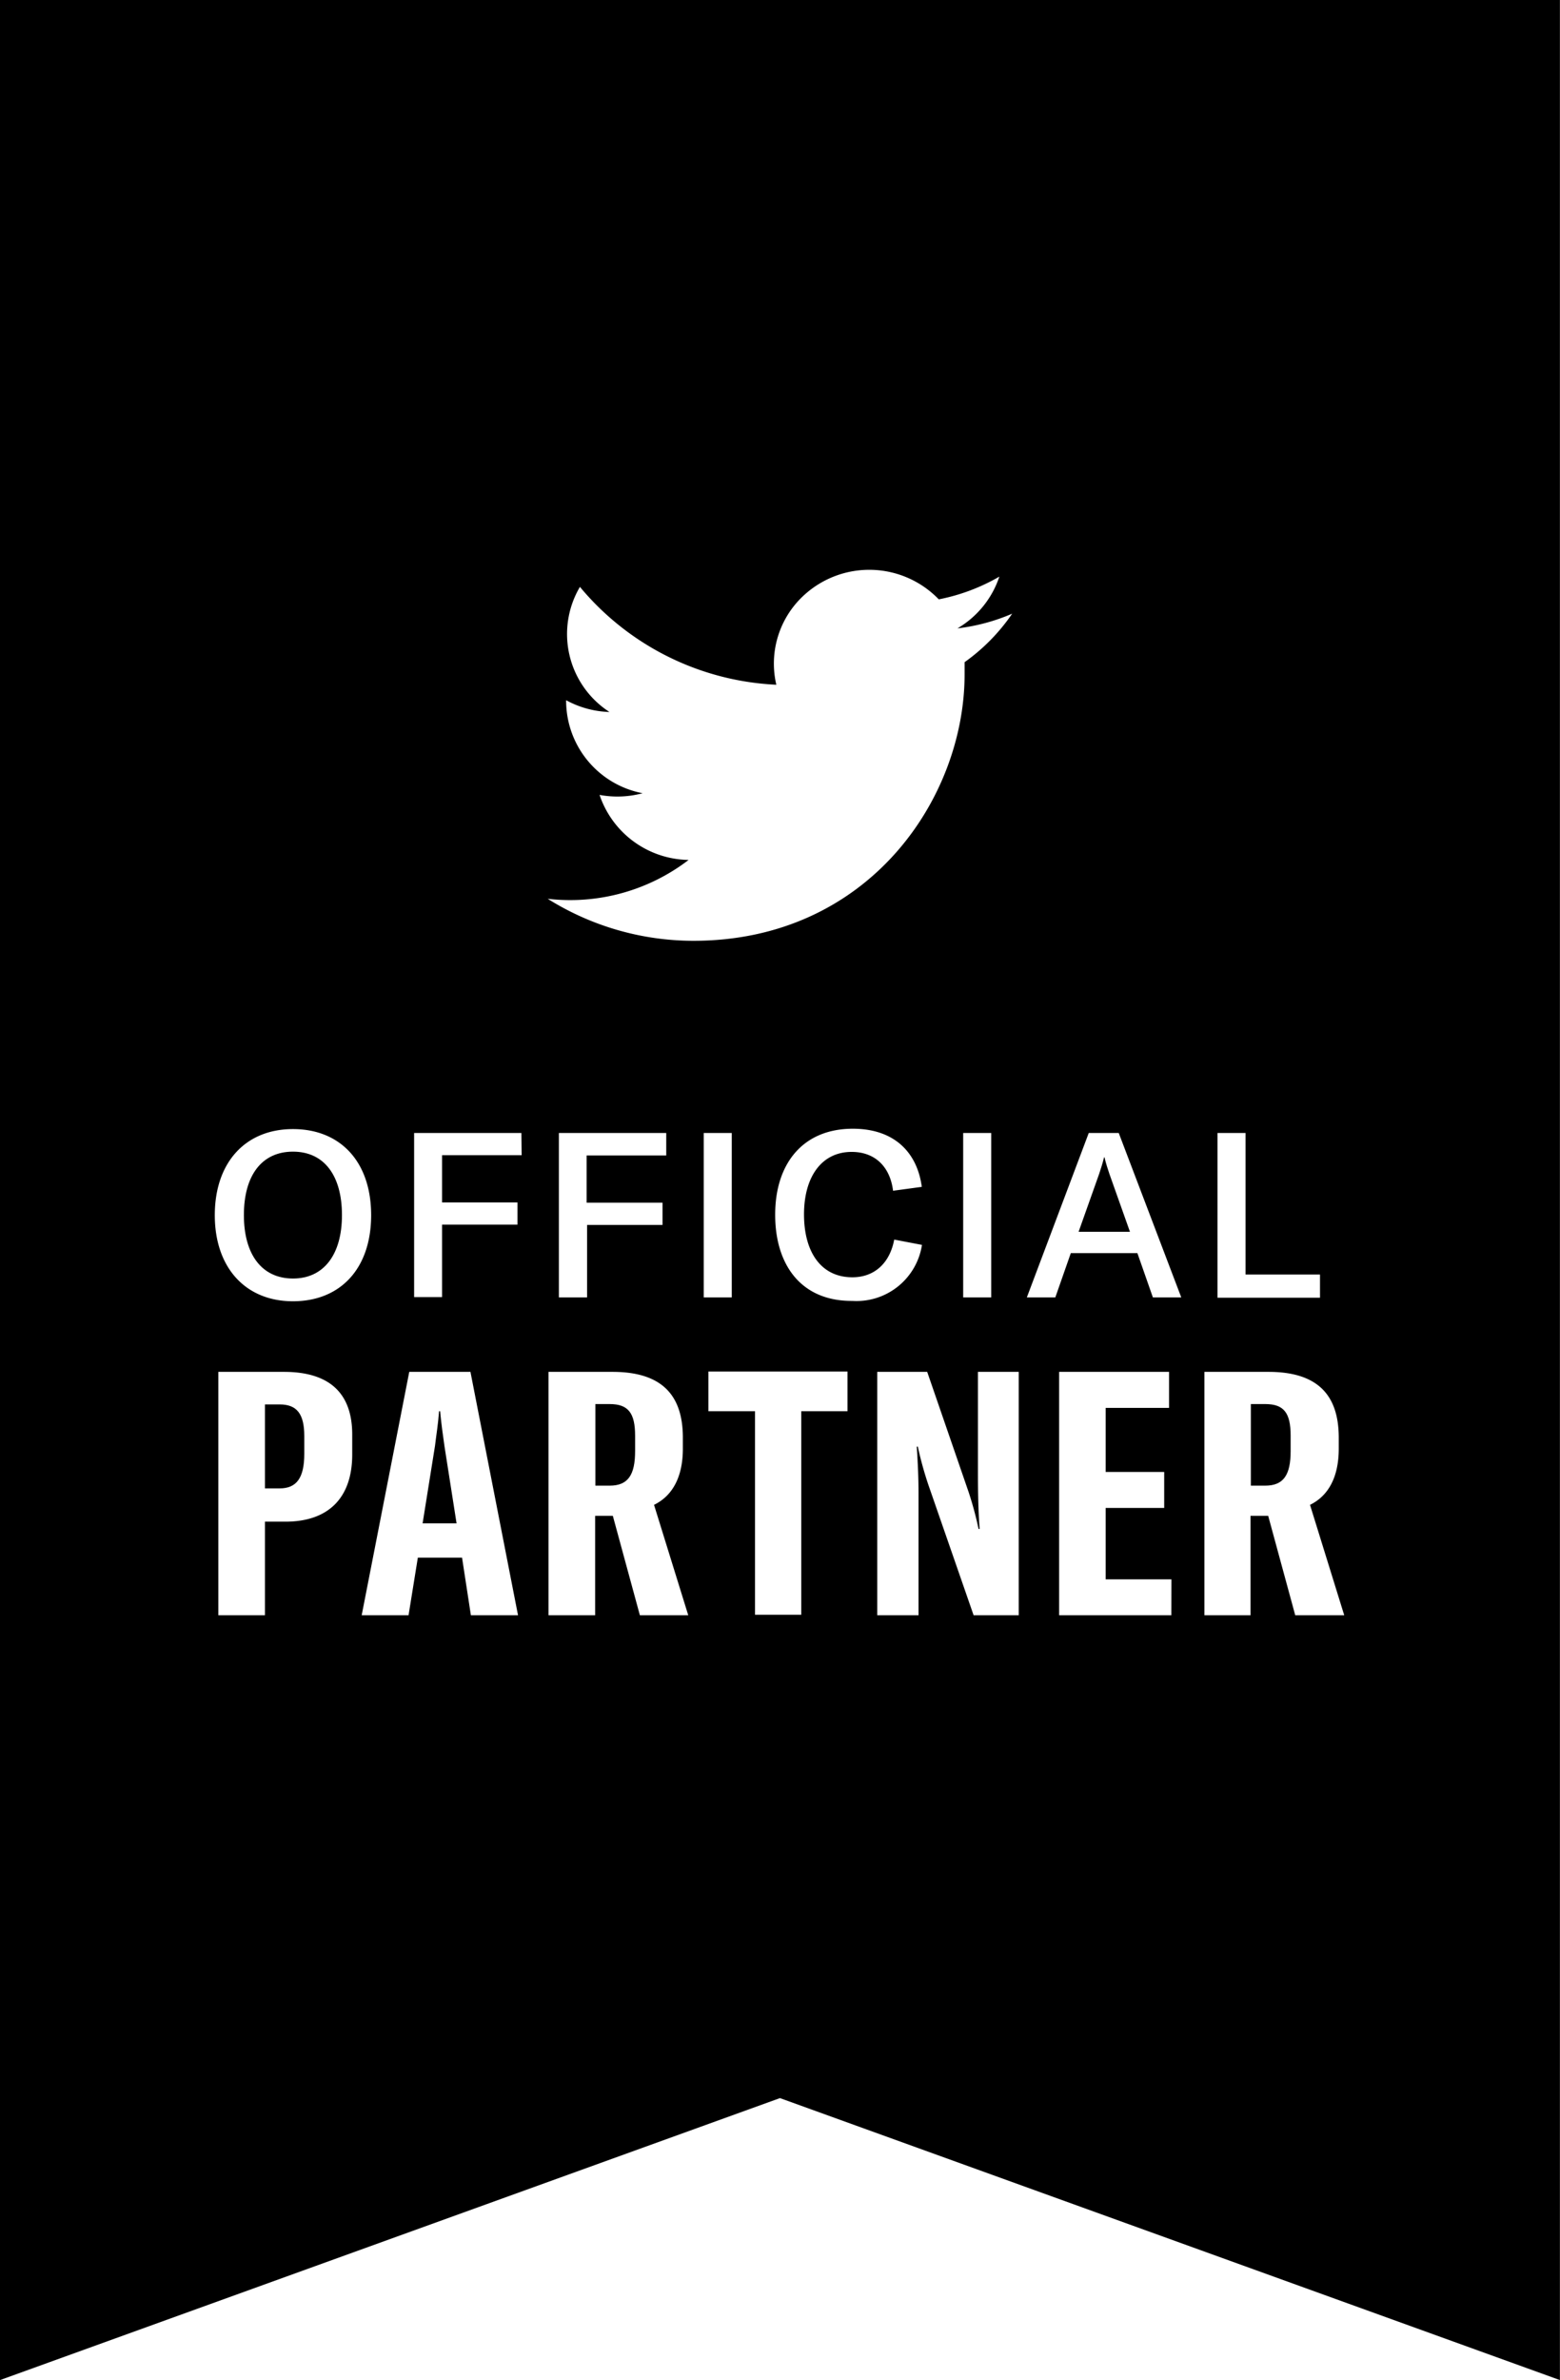 <svg xmlns="http://www.w3.org/2000/svg" fill="currentColor" viewBox="0 0 176.41 269"><path d="M49.77 159.5h-.12c-.11 1.51-.31 2.64-.46 3.92l-1.4 8.75h3.84l-1.36-8.67c-.19-1.32-.35-2.45-.5-4zm-18.15-.77h-1.66v9.49h1.66c1.9 0 2.79-1.16 2.79-3.91v-2c0-2.53-.85-3.58-2.79-3.58zm37.33-.04h-1.62v9.22h1.62c2.09 0 2.87-1.24 2.87-3.91v-1.74c0-2.56-.78-3.57-2.87-3.57zm55.95-27.89h-.05c-.16.68-.37 1.31-.55 1.86l-2.33 6.56h5.81l-2.33-6.56c-.18-.55-.39-1.16-.55-1.86zm-91.77 13.7c3.5 0 5.54-2.72 5.54-7.17s-2-7.17-5.54-7.17-5.55 2.7-5.55 7.17 2.04 7.17 5.55 7.17z"/><path d="M0 0v269l88.2-31.87L176.4 269V0zm137.68 128.05h3.17v16h8.42v2.62h-11.59zm-104.55-.44c5.36 0 8.84 3.69 8.84 9.73s-3.48 9.73-8.84 9.73-8.84-3.79-8.84-9.73 3.45-9.73 8.84-9.73zm6.7 36.78c0 4.88-2.67 7.59-7.55 7.59h-2.32v10.58h-5.27v-27.51h7.43c5.08 0 7.68 2.36 7.71 7zm13.42 18.17l-1-6.51h-5l-1.05 6.51h-5.3l5.38-27.51h6.92l5.38 27.51zm5.74-52h-9v5.34h8.53v2.51h-8.53v8.19h-3.16v-18.55h12.13zm13.37 52l-3.06-11.24h-2v11.24h-5.27v-27.51h7.24c5.66 0 7.91 2.71 7.95 7.32v1.36c0 3.25-1.21 5.35-3.26 6.35l3.87 12.48zm2.56-46.63v2.51h-8.53v8.19H63.2v-18.58h12.14v2.54h-9v5.34zm-13-34.35a22 22 0 0015.95-4.39 10.79 10.79 0 01-10.07-7.35 11 11 0 004.87-.19 10.65 10.65 0 01-8.65-10.38v-.13a10.88 10.88 0 004.9 1.33 10.49 10.49 0 01-3.34-14.14 30.74 30.74 0 0022.21 11.06 10.47 10.47 0 013.12-10.11 10.92 10.92 0 0115.25.46 22.09 22.09 0 006.85-2.57 10.67 10.67 0 01-4.74 5.85 22.16 22.16 0 006.19-1.66 21.88 21.88 0 01-5.38 5.48v1.37c0 14-10.84 30.12-30.67 30.12a31.07 31.07 0 01-16.48-4.75zm50.17 26.47v18.58h-3.17v-18.58zm-32.51 0h3.17v18.58h-3.17zm16.26 31.45h-5.23v23h-5.23v-23h-5.27v-4.49h15.73zm-8.18-22.23c0-5.75 3.13-9.7 8.78-9.7 4.66 0 7.27 2.64 7.8 6.57l-3.25.44c-.33-2.67-2-4.39-4.68-4.39-3.4 0-5.39 2.82-5.39 7.06s1.91 7.11 5.47 7.11c2.51 0 4.24-1.62 4.73-4.26l3.14.6a7.49 7.49 0 01-7.87 6.33c-5.86.04-8.73-4.15-8.73-9.72zm27.54 45.29h-5.1l-5.11-14.72a40.1 40.1 0 01-1.2-4.34h-.12c.12 1.82.2 3.48.2 5.38v13.68H99.2v-27.51h5.65l4.69 13.6a39.24 39.24 0 011.12 4.15h.12c-.15-2-.19-4.07-.19-6.17v-11.58h4.61zm17.26 0h-12.69v-27.51h12.43v4.07h-7.17v7.24h6.62v4.07h-6.62v8.07h7.44zm-2.09-35.93l-1.75-5h-7.53l-1.75 5h-3.22l7-18.58h3.39l7.07 18.58zm16.1 35.93l-3.06-11.24h-2v11.24h-5.21v-27.51h7.25c5.65 0 7.9 2.71 7.94 7.32v1.36c0 3.25-1.2 5.35-3.25 6.35l3.87 12.48z"/><path d="M143.08 158.69h-1.63v9.22h1.63c2.09 0 2.87-1.24 2.87-3.91v-1.74c0-2.56-.75-3.57-2.87-3.57z"/></svg>